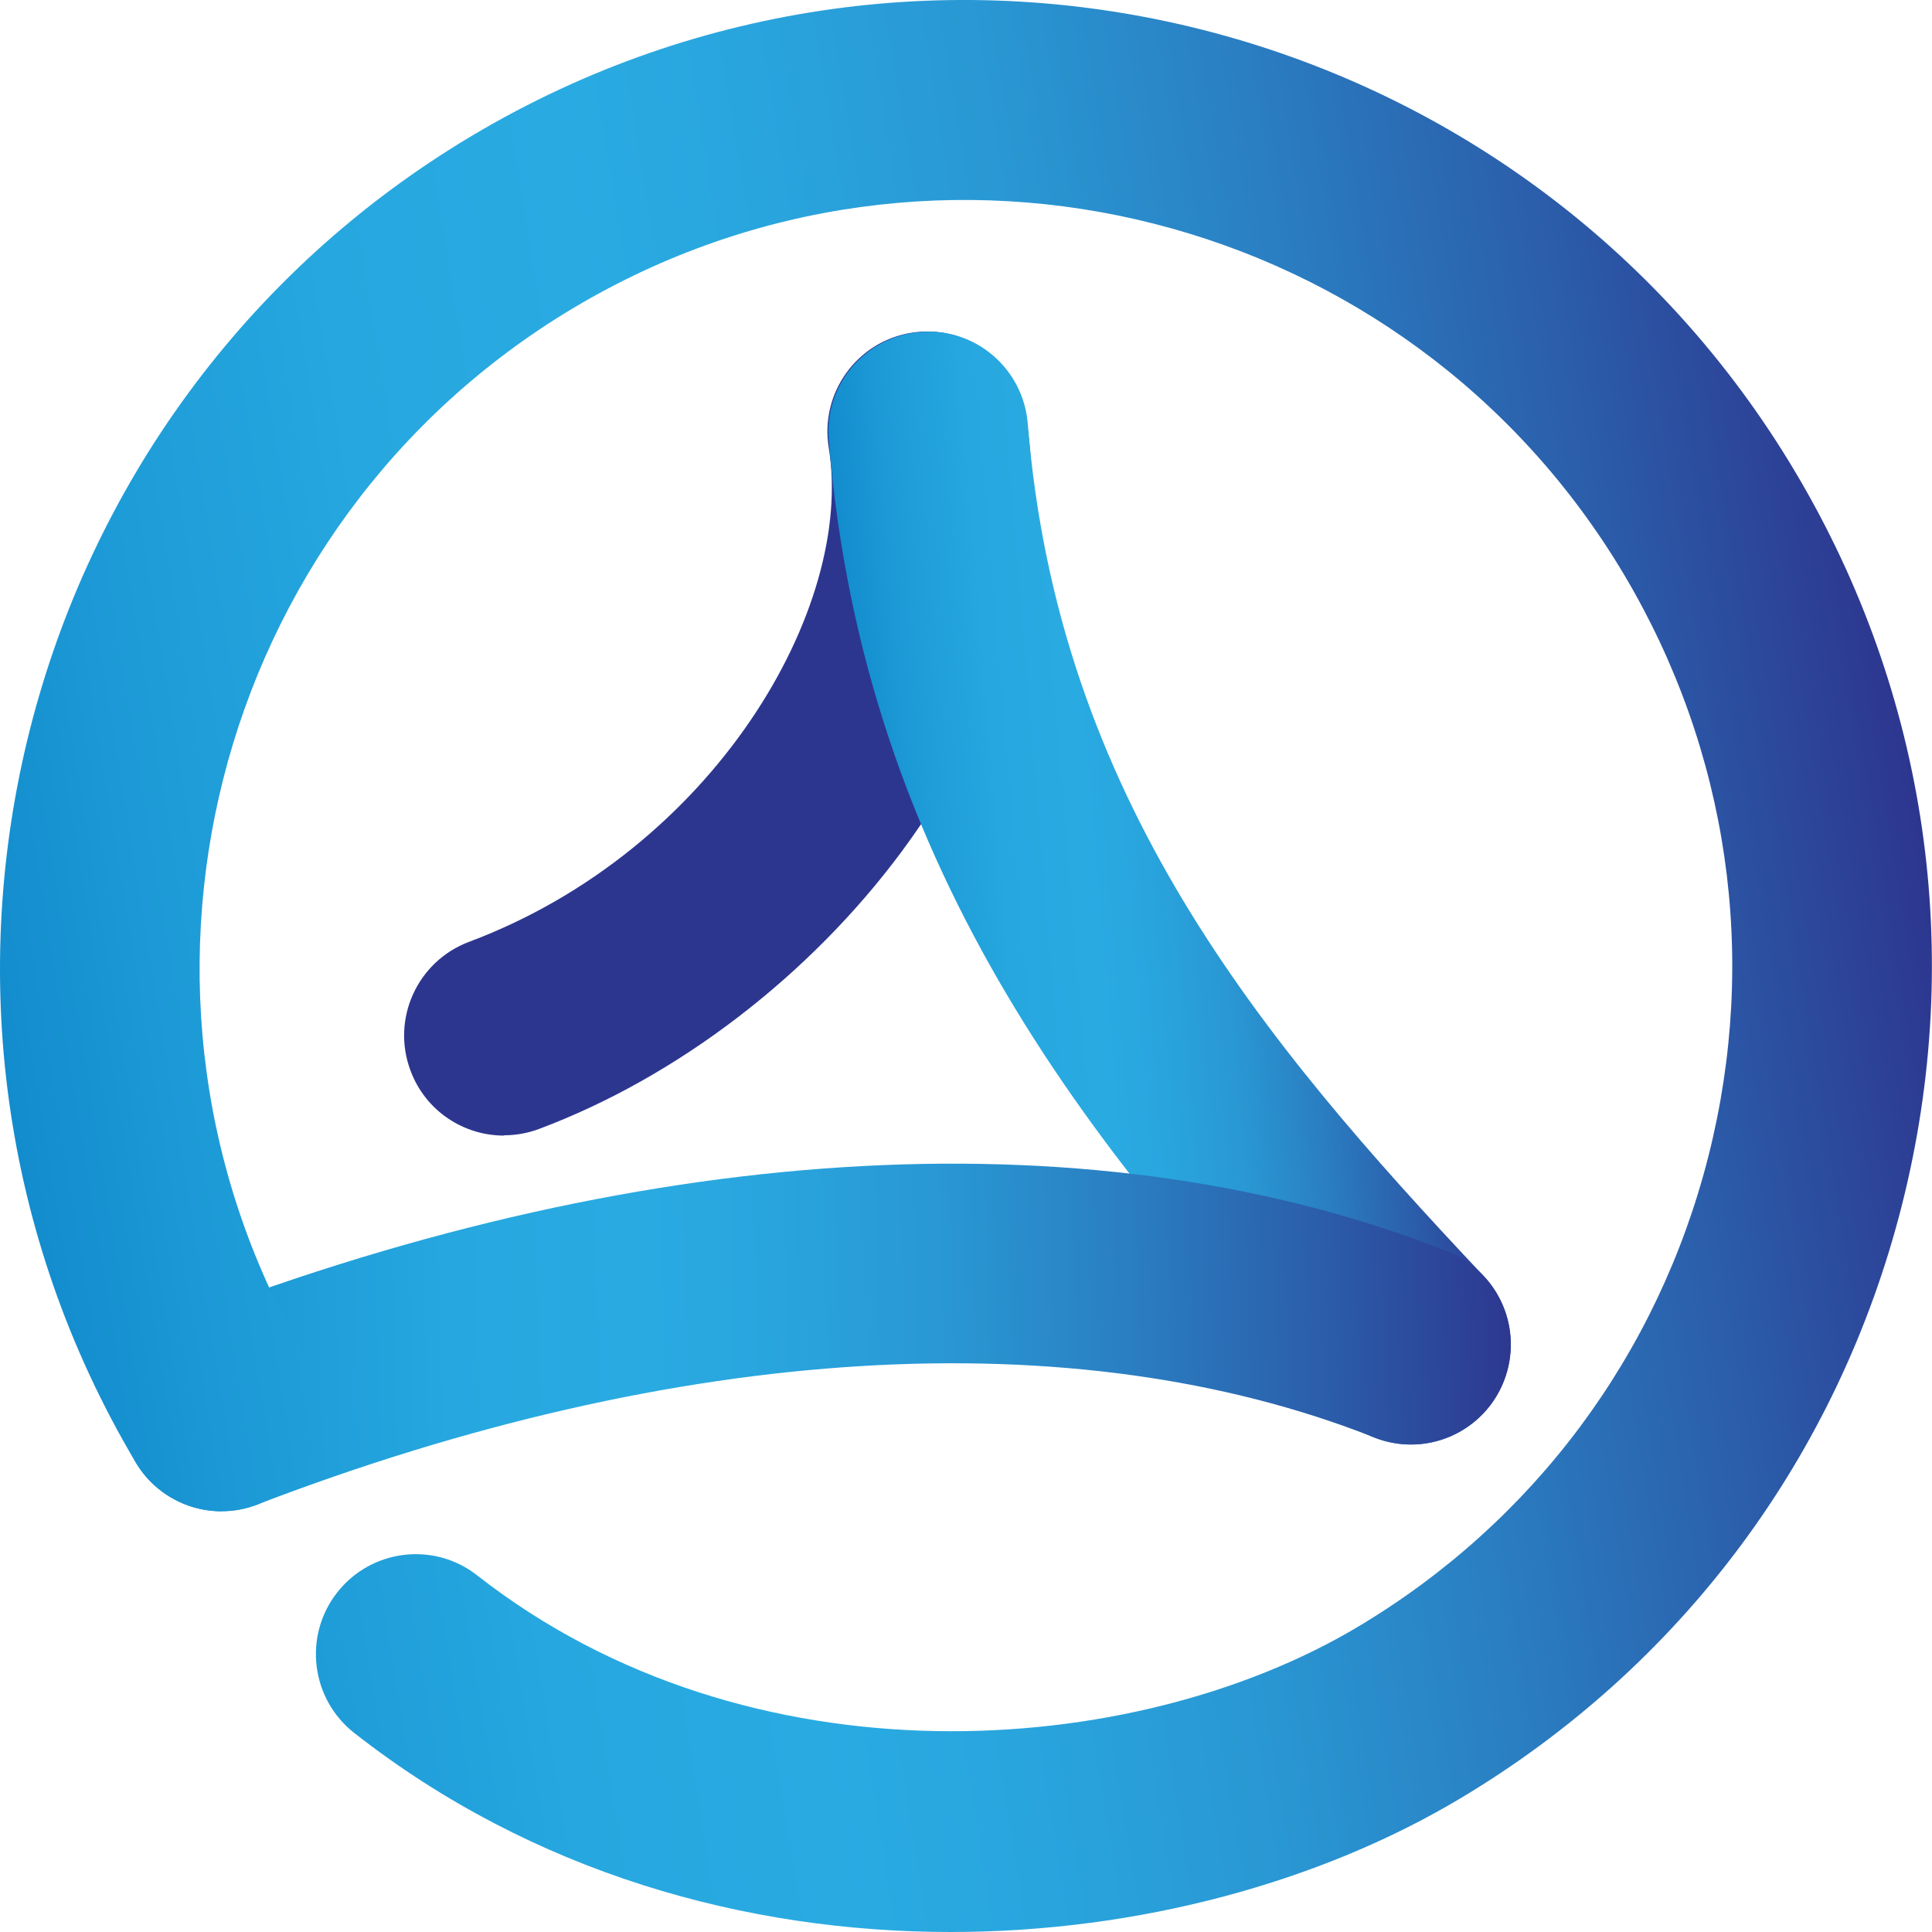 <?xml version="1.0" encoding="UTF-8"?> <svg xmlns="http://www.w3.org/2000/svg" width="122" height="122" viewBox="0 0 122 122" fill="none"><g clip-path="url(#clip0_12_364)"><g style="mix-blend-mode:multiply"><path style="mix-blend-mode:multiply" d="M31.824 71.709C29.267 71.709 26.864 70.146 25.921 67.603C24.697 64.333 26.357 60.7 29.62 59.474C45.07 53.679 53.992 38.384 52.332 28.275C51.77 24.832 54.091 21.581 57.528 21.017C60.964 20.454 64.21 22.78 64.772 26.222C66.24 35.178 63.466 44.96 56.947 53.761C51.117 61.627 42.767 68.021 34.036 71.291C33.311 71.563 32.558 71.69 31.833 71.69L31.824 71.709Z" fill="url(#paint0_linear_12_364)"></path></g><g style="mix-blend-mode:multiply"><path style="mix-blend-mode:multiply" d="M89.097 91.218C87.42 91.218 85.752 90.555 84.51 89.238C69.45 73.262 54.554 55.35 52.332 27.766C52.051 24.287 54.635 21.245 58.108 20.963C61.58 20.672 64.618 23.27 64.899 26.749C66.793 50.273 79.596 65.623 93.676 80.564C96.07 83.098 95.952 87.095 93.422 89.493C92.207 90.646 90.648 91.218 89.097 91.218Z" fill="url(#paint1_linear_12_364)"></path></g><g style="mix-blend-mode:multiply"><path style="mix-blend-mode:multiply" d="M13.99 95.433C11.451 95.433 9.058 93.889 8.106 91.373C6.863 88.112 8.486 84.461 11.741 83.216C41.298 71.881 69.595 70.392 91.418 79.029C94.655 80.31 96.242 83.979 94.963 87.222C93.685 90.465 90.022 92.054 86.785 90.773C67.909 83.298 42.849 84.806 16.247 95.006C15.504 95.287 14.742 95.424 13.999 95.424L13.99 95.433Z" fill="url(#paint2_linear_12_364)"></path></g><g style="mix-blend-mode:multiply"><path style="mix-blend-mode:multiply" d="M60.03 122C47.137 122 33.673 118.294 22.367 109.429C19.629 107.277 19.14 103.317 21.288 100.565C23.437 97.822 27.399 97.331 30.137 99.484C47.273 112.908 71.572 111.182 85.734 102.735C96.84 96.114 104.701 85.551 107.883 73.007C111.057 60.455 109.171 47.421 102.561 36.295C88.907 13.324 59.15 5.768 36.23 19.437C13.301 33.107 5.757 62.916 19.402 85.887C21.18 88.884 20.2 92.762 17.208 94.543C14.216 96.332 10.354 95.342 8.568 92.345C-8.631 63.398 0.879 25.822 29.784 8.583C58.679 -8.647 96.187 0.881 113.387 29.837C121.719 43.861 124.103 60.301 120.096 76.114C116.089 91.927 106.179 105.242 92.171 113.589C83.413 118.812 71.971 122 60.021 122H60.03Z" fill="url(#paint3_linear_12_364)"></path></g></g><defs><linearGradient id="paint0_linear_12_364" x1="-175.178" y1="165.21" x2="-133.593" y2="159.492" gradientUnits="userSpaceOnUse"><stop stop-color="#138CCD"></stop><stop offset="0.1" stop-color="#1D9BD7"></stop><stop offset="0.23" stop-color="#26A7DF"></stop><stop offset="0.36" stop-color="#29ABE2"></stop><stop offset="0.46" stop-color="#29A5DE"></stop><stop offset="0.59" stop-color="#2997D3"></stop><stop offset="0.72" stop-color="#2A7EC2"></stop><stop offset="0.86" stop-color="#2B5DAA"></stop><stop offset="1" stop-color="#2D368F"></stop></linearGradient><linearGradient id="paint1_linear_12_364" x1="54.779" y1="57.692" x2="92.841" y2="54.519" gradientUnits="userSpaceOnUse"><stop stop-color="#138CCD"></stop><stop offset="0.1" stop-color="#1D9BD7"></stop><stop offset="0.23" stop-color="#26A7DF"></stop><stop offset="0.36" stop-color="#29ABE2"></stop><stop offset="0.46" stop-color="#29A5DE"></stop><stop offset="0.59" stop-color="#2997D3"></stop><stop offset="0.72" stop-color="#2A7EC2"></stop><stop offset="0.86" stop-color="#2B5DAA"></stop><stop offset="1" stop-color="#2D368F"></stop></linearGradient><linearGradient id="paint2_linear_12_364" x1="8.22" y1="90.589" x2="96.129" y2="88.26" gradientUnits="userSpaceOnUse"><stop stop-color="#138CCD"></stop><stop offset="0.1" stop-color="#1D9BD7"></stop><stop offset="0.23" stop-color="#26A7DF"></stop><stop offset="0.36" stop-color="#29ABE2"></stop><stop offset="0.46" stop-color="#29A5DE"></stop><stop offset="0.59" stop-color="#2997D3"></stop><stop offset="0.72" stop-color="#2A7EC2"></stop><stop offset="0.86" stop-color="#2B5DAA"></stop><stop offset="1" stop-color="#2D368F"></stop></linearGradient><linearGradient id="paint3_linear_12_364" x1="0.661" y1="70.808" x2="121.106" y2="51.229" gradientUnits="userSpaceOnUse"><stop stop-color="#138CCD"></stop><stop offset="0.1" stop-color="#1D9BD7"></stop><stop offset="0.23" stop-color="#26A7DF"></stop><stop offset="0.36" stop-color="#29ABE2"></stop><stop offset="0.46" stop-color="#29A5DE"></stop><stop offset="0.59" stop-color="#2997D3"></stop><stop offset="0.72" stop-color="#2A7EC2"></stop><stop offset="0.86" stop-color="#2B5DAA"></stop><stop offset="1" stop-color="#2D368F"></stop></linearGradient><clipPath id="clip0_12_364"><rect width="122" height="122" fill="white"></rect></clipPath></defs></svg> 